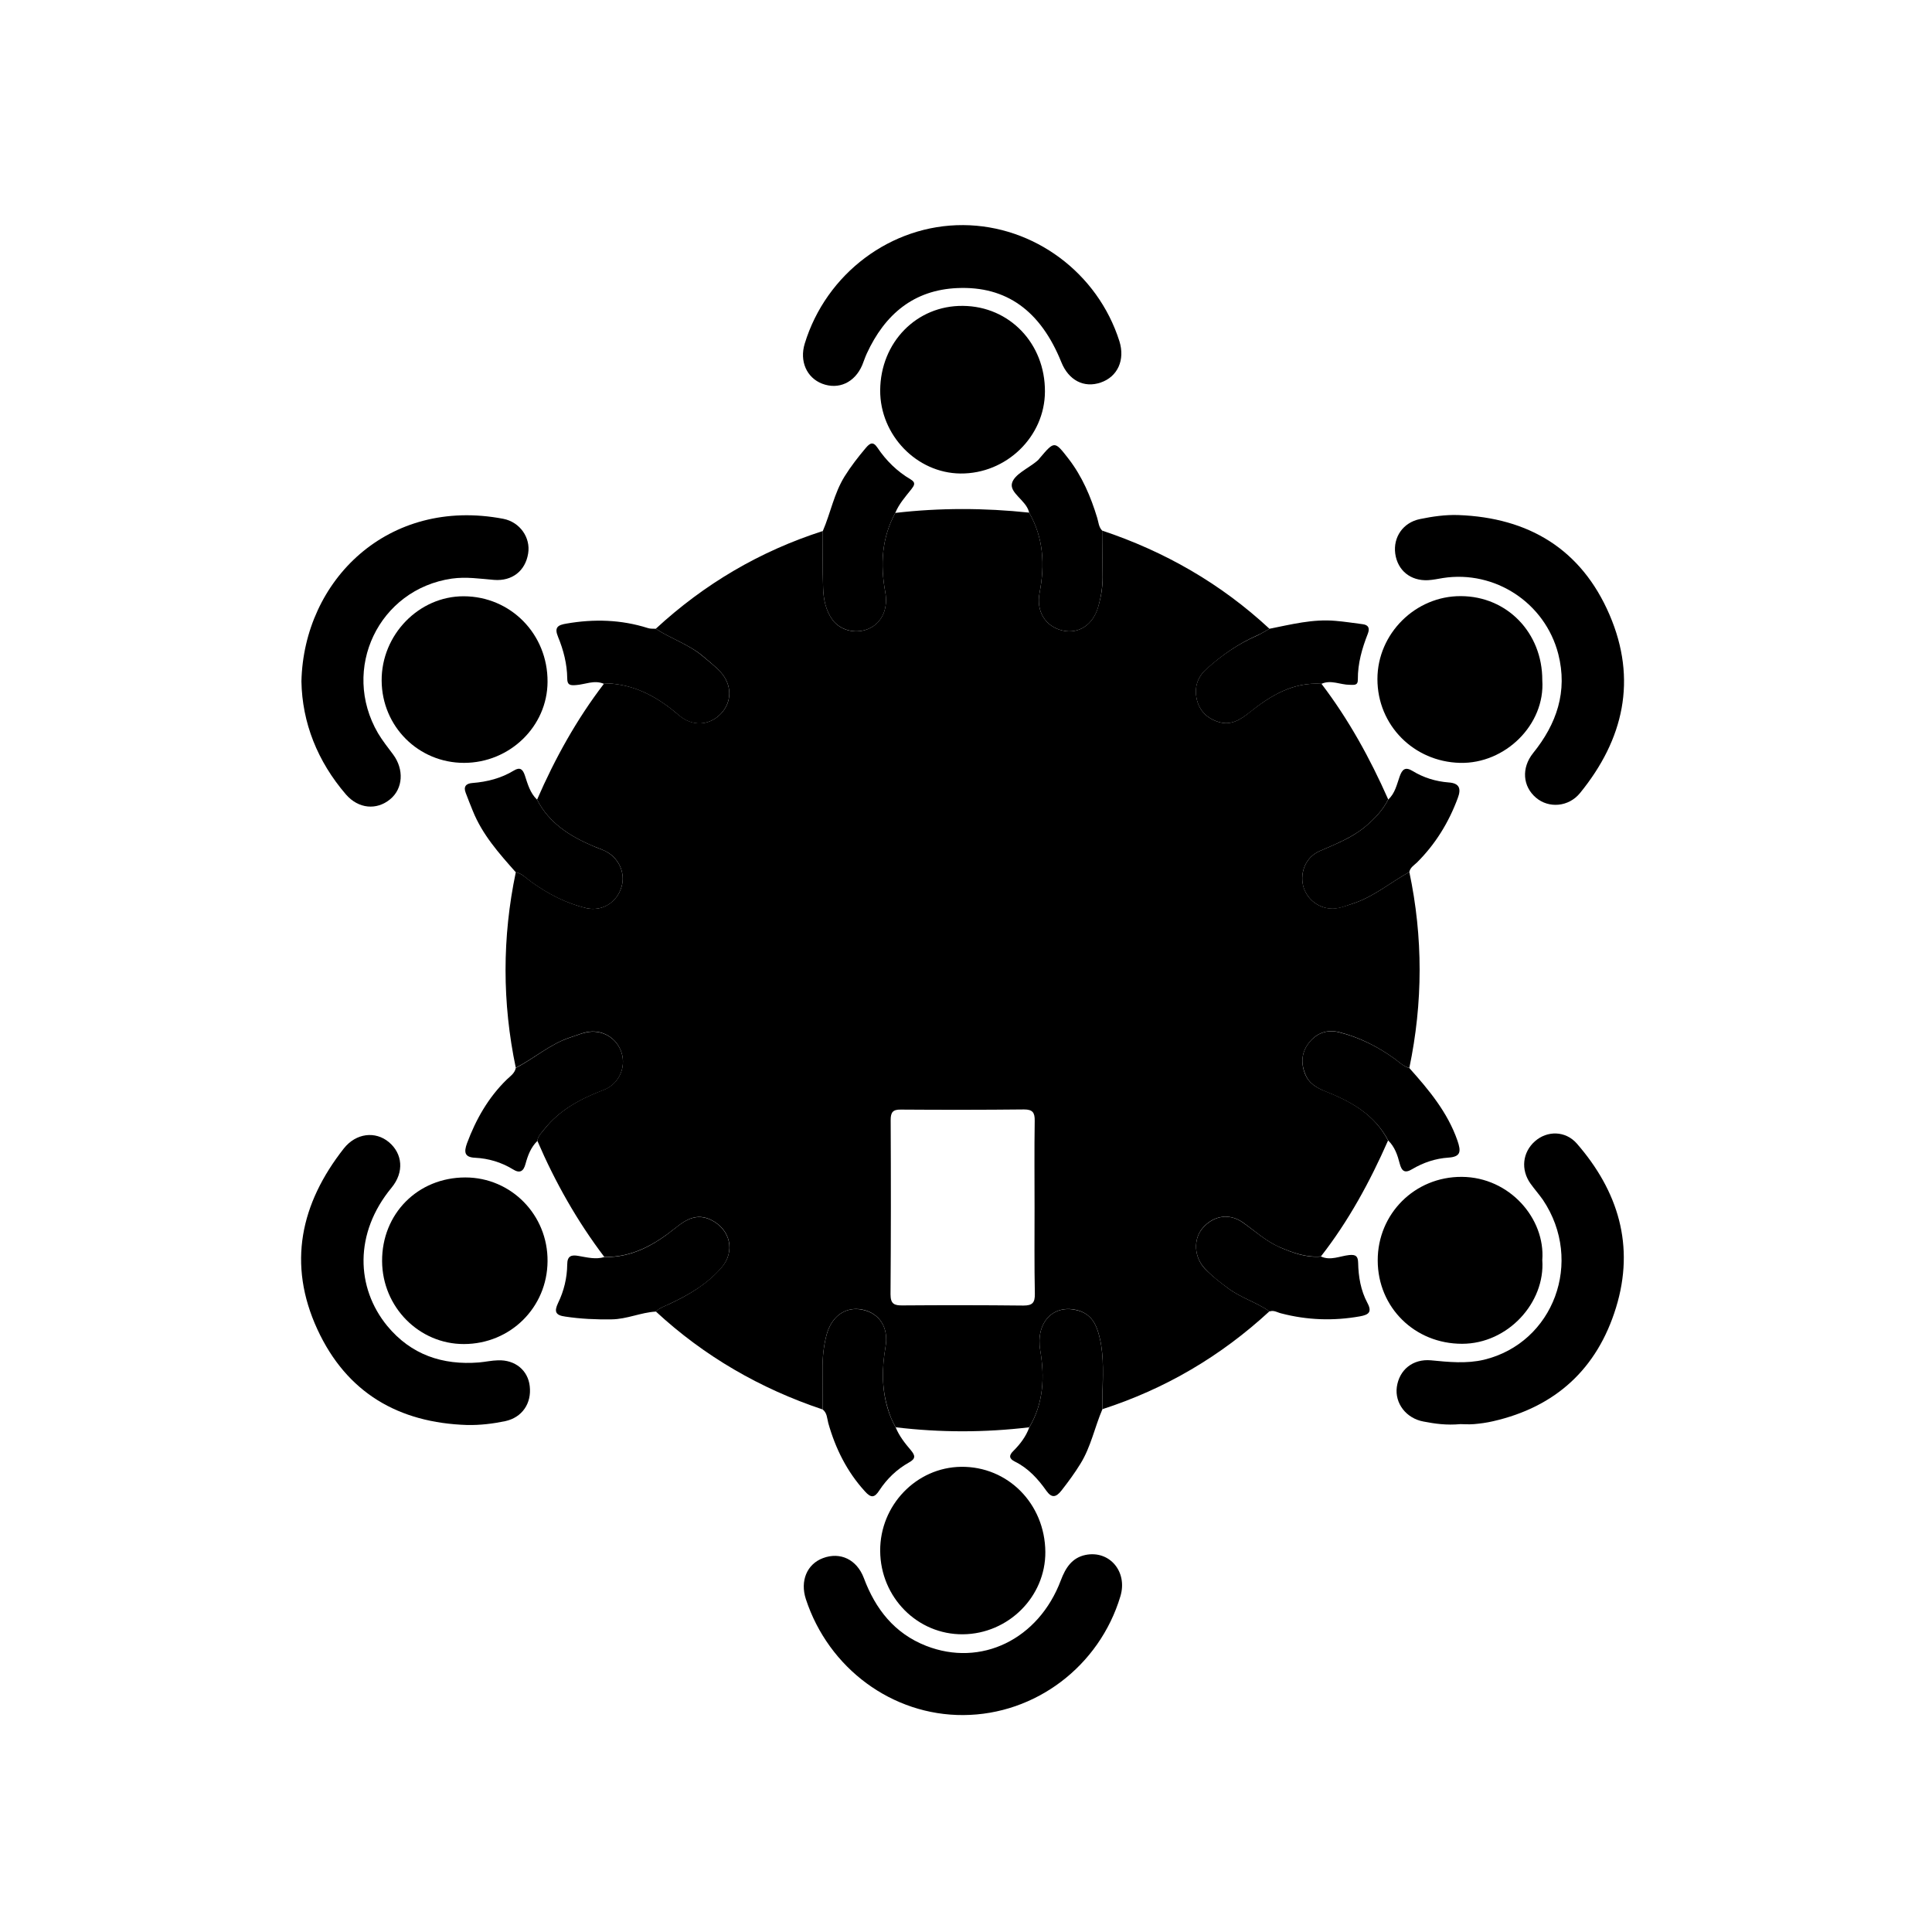 <svg xmlns="http://www.w3.org/2000/svg" xmlns:xlink="http://www.w3.org/1999/xlink" width="70" zoomAndPan="magnify" viewBox="0 0 52.5 52.5" height="70" preserveAspectRatio="xMidYMid meet" version="1.0"><defs><clipPath id="15e50b2d7d"><path d="M 21 42 L 31 42 L 31 46.609 L 21 46.609 Z M 21 42 " clip-rule="nonzero"/></clipPath><clipPath id="c94081e274"><path d="M 21 6.109 L 31 6.109 L 31 11 L 21 11 Z M 21 6.109 " clip-rule="nonzero"/></clipPath><clipPath id="0eec4268c7"><path d="M 37 30 L 44.543 30 L 44.543 39 L 37 39 Z M 37 30 " clip-rule="nonzero"/></clipPath><clipPath id="75b75ccb18"><path d="M 37 13 L 44.543 13 L 44.543 22 L 37 22 Z M 37 13 " clip-rule="nonzero"/></clipPath></defs><path fill="#000000" d="M 17.82 17.086 C 19.141 15.867 20.652 14.977 22.359 14.43 C 22.359 14.941 22.348 15.453 22.367 15.965 C 22.375 16.277 22.438 16.594 22.625 16.848 C 22.855 17.156 23.301 17.238 23.637 17.07 C 23.977 16.902 24.137 16.527 24.055 16.082 C 23.918 15.336 23.961 14.613 24.328 13.938 C 25.539 13.797 26.754 13.801 27.965 13.93 C 28.359 14.613 28.395 15.348 28.25 16.105 C 28.152 16.609 28.402 17.02 28.867 17.133 C 29.312 17.238 29.699 16.98 29.84 16.496 C 29.918 16.23 29.965 15.965 29.961 15.688 C 29.957 15.262 29.953 14.84 29.949 14.418 C 31.648 14.984 33.176 15.859 34.496 17.086 C 34.387 17.145 34.285 17.215 34.172 17.262 C 33.656 17.488 33.199 17.805 32.781 18.184 C 32.535 18.402 32.453 18.684 32.52 18.996 C 32.59 19.316 32.805 19.523 33.109 19.617 C 33.445 19.723 33.707 19.559 33.957 19.355 C 34.531 18.898 35.141 18.531 35.91 18.582 C 36.648 19.551 37.23 20.609 37.723 21.723 C 37.574 22.02 37.352 22.25 37.102 22.461 C 36.73 22.77 36.289 22.938 35.855 23.129 C 35.492 23.289 35.324 23.684 35.41 24.062 C 35.492 24.406 35.801 24.672 36.164 24.688 C 36.363 24.699 36.551 24.621 36.738 24.562 C 37.316 24.379 37.777 23.984 38.297 23.695 C 38.672 25.469 38.668 27.246 38.297 29.02 C 38.133 28.98 38.02 28.859 37.891 28.766 C 37.43 28.434 36.934 28.184 36.387 28.047 C 36.066 27.969 35.789 28.066 35.582 28.32 C 35.379 28.57 35.34 28.855 35.457 29.168 C 35.562 29.441 35.777 29.562 36.031 29.66 C 36.723 29.934 37.355 30.289 37.719 30.992 C 37.227 32.109 36.648 33.176 35.895 34.141 C 35.5 34.176 35.141 34.047 34.785 33.895 C 34.402 33.734 34.102 33.449 33.77 33.215 C 33.398 32.957 32.965 33.031 32.672 33.379 C 32.422 33.684 32.449 34.16 32.738 34.473 C 32.93 34.672 33.145 34.836 33.363 35 C 33.715 35.266 34.141 35.387 34.496 35.633 C 33.176 36.852 31.664 37.742 29.957 38.293 C 29.961 38.117 29.961 37.945 29.965 37.77 C 29.973 37.23 30 36.691 29.832 36.168 C 29.738 35.871 29.562 35.672 29.254 35.598 C 28.602 35.445 28.145 35.953 28.266 36.684 C 28.391 37.418 28.359 38.129 27.969 38.785 C 26.758 38.93 25.551 38.93 24.34 38.785 C 24.246 38.625 24.176 38.453 24.125 38.273 C 23.957 37.719 23.965 37.168 24.062 36.605 C 24.156 36.074 23.898 35.68 23.43 35.586 C 22.969 35.496 22.59 35.773 22.457 36.285 C 22.379 36.59 22.348 36.898 22.352 37.215 C 22.355 37.578 22.355 37.938 22.355 38.301 C 20.66 37.734 19.141 36.859 17.82 35.637 C 17.922 35.543 18.051 35.496 18.176 35.441 C 18.707 35.195 19.211 34.898 19.602 34.449 C 19.992 34.004 19.848 33.402 19.316 33.145 C 18.941 32.965 18.652 33.129 18.367 33.359 C 17.797 33.816 17.184 34.172 16.422 34.156 C 15.684 33.184 15.086 32.125 14.602 31 C 14.617 30.867 14.715 30.785 14.789 30.688 C 15.215 30.148 15.789 29.852 16.41 29.613 C 16.816 29.457 17.016 29.008 16.891 28.609 C 16.762 28.195 16.352 27.957 15.926 28.051 C 15.781 28.082 15.645 28.145 15.5 28.188 C 14.953 28.367 14.52 28.758 14.016 29.016 C 13.645 27.246 13.645 25.473 14.016 23.703 C 14.184 23.734 14.293 23.859 14.426 23.953 C 14.883 24.285 15.379 24.543 15.926 24.676 C 16.363 24.777 16.762 24.523 16.887 24.105 C 17.008 23.715 16.805 23.285 16.418 23.113 C 16.316 23.066 16.211 23.031 16.109 22.988 C 15.48 22.719 14.922 22.367 14.594 21.73 C 15.082 20.609 15.668 19.551 16.41 18.582 C 16.484 18.578 16.559 18.57 16.633 18.578 C 17.34 18.641 17.918 18.98 18.449 19.434 C 18.812 19.746 19.27 19.723 19.586 19.398 C 19.898 19.078 19.898 18.602 19.574 18.254 C 19.434 18.102 19.262 17.969 19.102 17.832 C 18.719 17.508 18.234 17.359 17.82 17.086 Z M 28.113 32.824 C 28.113 32.035 28.105 31.246 28.117 30.457 C 28.121 30.234 28.062 30.148 27.828 30.148 C 26.711 30.16 25.594 30.16 24.477 30.152 C 24.262 30.148 24.203 30.227 24.203 30.434 C 24.211 32.016 24.211 33.594 24.199 35.172 C 24.199 35.438 24.305 35.477 24.531 35.473 C 25.621 35.465 26.715 35.465 27.809 35.477 C 28.055 35.477 28.125 35.402 28.121 35.156 C 28.105 34.379 28.113 33.602 28.113 32.824 Z M 28.113 32.824 " fill-opacity="1" fill-rule="nonzero"/><path fill="#000000" d="M 12.695 38.723 C 10.836 38.664 9.422 37.852 8.625 36.125 C 7.805 34.348 8.168 32.703 9.344 31.207 C 9.676 30.789 10.199 30.73 10.566 31.035 C 10.941 31.348 10.988 31.852 10.641 32.273 C 9.617 33.512 9.672 34.992 10.523 36.031 C 11.172 36.816 12.027 37.102 13.016 37.023 C 13.191 37.008 13.359 36.969 13.535 36.965 C 14 36.949 14.348 37.238 14.395 37.668 C 14.449 38.133 14.191 38.516 13.734 38.617 C 13.395 38.688 13.047 38.73 12.695 38.723 Z M 12.695 38.723 " fill-opacity="1" fill-rule="nonzero"/><g clip-path="url(#15e50b2d7d)"><path fill="#000000" d="M 26.18 46.605 C 24.25 46.617 22.516 45.34 21.898 43.453 C 21.738 42.961 21.926 42.504 22.363 42.34 C 22.832 42.164 23.281 42.375 23.473 42.879 C 23.789 43.727 24.309 44.387 25.164 44.723 C 26.656 45.309 28.223 44.551 28.828 42.941 C 28.957 42.602 29.129 42.332 29.496 42.254 C 30.152 42.121 30.648 42.711 30.445 43.379 C 29.875 45.277 28.137 46.594 26.18 46.605 Z M 26.18 46.605 " fill-opacity="1" fill-rule="nonzero"/></g><g clip-path="url(#c94081e274)"><path fill="#000000" d="M 26.176 6.117 C 28.098 6.129 29.828 7.414 30.418 9.27 C 30.578 9.781 30.371 10.238 29.91 10.395 C 29.457 10.551 29.039 10.336 28.84 9.84 C 28.277 8.445 27.348 7.77 26.016 7.828 C 24.824 7.879 24.043 8.547 23.555 9.605 C 23.508 9.707 23.473 9.816 23.43 9.922 C 23.227 10.395 22.789 10.598 22.34 10.426 C 21.918 10.262 21.723 9.812 21.867 9.34 C 22.449 7.43 24.219 6.105 26.176 6.117 Z M 26.176 6.117 " fill-opacity="1" fill-rule="nonzero"/></g><g clip-path="url(#0eec4268c7)"><path fill="#000000" d="M 39.688 38.699 C 39.297 38.734 38.992 38.688 38.684 38.629 C 38.211 38.543 37.898 38.133 37.957 37.691 C 38.023 37.223 38.391 36.922 38.883 36.965 C 39.367 37.012 39.848 37.062 40.328 36.949 C 42.223 36.488 43.043 34.273 41.93 32.609 C 41.824 32.457 41.699 32.316 41.59 32.164 C 41.32 31.785 41.371 31.312 41.711 31.012 C 42.043 30.719 42.539 30.723 42.848 31.074 C 43.973 32.367 44.43 33.852 43.914 35.531 C 43.402 37.199 42.27 38.234 40.57 38.621 C 40.402 38.66 40.23 38.684 40.055 38.699 C 39.91 38.711 39.758 38.699 39.688 38.699 Z M 39.688 38.699 " fill-opacity="1" fill-rule="nonzero"/></g><path fill="#000000" d="M 8.191 18.516 C 8.254 15.773 10.539 13.5 13.676 14.098 C 14.133 14.188 14.422 14.613 14.352 15.039 C 14.277 15.512 13.918 15.797 13.426 15.758 C 13.043 15.727 12.668 15.668 12.277 15.723 C 10.293 16.012 9.254 18.18 10.273 19.926 C 10.395 20.129 10.543 20.316 10.684 20.504 C 10.984 20.91 10.953 21.43 10.602 21.719 C 10.234 22.023 9.742 21.98 9.402 21.59 C 8.625 20.688 8.211 19.637 8.191 18.516 Z M 8.191 18.516 " fill-opacity="1" fill-rule="nonzero"/><g clip-path="url(#75b75ccb18)"><path fill="#000000" d="M 39.629 13.996 C 41.535 14.066 42.969 14.918 43.738 16.707 C 44.496 18.469 44.121 20.094 42.938 21.547 C 42.629 21.93 42.086 21.973 41.738 21.676 C 41.379 21.371 41.336 20.871 41.66 20.465 C 42.301 19.672 42.605 18.789 42.344 17.77 C 41.984 16.379 40.621 15.488 39.211 15.707 C 39.074 15.73 38.941 15.758 38.805 15.766 C 38.328 15.789 37.977 15.5 37.914 15.043 C 37.855 14.598 38.125 14.199 38.586 14.105 C 38.926 14.035 39.273 13.984 39.629 13.996 Z M 39.629 13.996 " fill-opacity="1" fill-rule="nonzero"/></g><path fill="#000000" d="M 12.645 31.996 C 13.891 31.996 14.891 33.016 14.879 34.273 C 14.871 35.527 13.871 36.52 12.609 36.523 C 11.391 36.527 10.391 35.52 10.383 34.273 C 10.375 32.984 11.352 31.996 12.645 31.996 Z M 12.645 31.996 " fill-opacity="1" fill-rule="nonzero"/><path fill="#000000" d="M 28.395 10.641 C 28.391 11.867 27.344 12.879 26.098 12.867 C 24.91 12.855 23.914 11.824 23.918 10.609 C 23.926 9.301 24.91 8.297 26.168 8.312 C 27.434 8.324 28.402 9.336 28.395 10.641 Z M 28.395 10.641 " fill-opacity="1" fill-rule="nonzero"/><path fill="#000000" d="M 12.609 20.73 C 11.371 20.73 10.379 19.742 10.371 18.496 C 10.363 17.25 11.383 16.199 12.602 16.203 C 13.879 16.207 14.887 17.234 14.879 18.527 C 14.875 19.738 13.852 20.73 12.609 20.73 Z M 12.609 20.73 " fill-opacity="1" fill-rule="nonzero"/><path fill="#000000" d="M 41.91 18.484 C 41.992 19.688 40.902 20.762 39.672 20.73 C 38.422 20.699 37.43 19.711 37.43 18.453 C 37.43 17.219 38.465 16.191 39.699 16.199 C 40.953 16.203 41.914 17.195 41.91 18.484 Z M 41.91 18.484 " fill-opacity="1" fill-rule="nonzero"/><path fill="#000000" d="M 41.91 34.242 C 41.992 35.395 40.977 36.516 39.73 36.516 C 38.441 36.516 37.441 35.527 37.438 34.254 C 37.434 32.988 38.441 31.973 39.723 31.98 C 41.023 31.988 41.996 33.117 41.91 34.242 Z M 41.91 34.242 " fill-opacity="1" fill-rule="nonzero"/><path fill="#000000" d="M 28.406 42.172 C 28.414 43.387 27.402 44.398 26.168 44.41 C 24.93 44.422 23.926 43.406 23.918 42.145 C 23.91 40.906 24.898 39.875 26.117 39.859 C 27.387 39.844 28.395 40.863 28.406 42.172 Z M 28.406 42.172 " fill-opacity="1" fill-rule="nonzero"/><path fill="#000000" d="M 17.82 17.086 C 18.234 17.359 18.719 17.508 19.102 17.836 C 19.262 17.969 19.43 18.102 19.574 18.254 C 19.898 18.605 19.895 19.078 19.586 19.398 C 19.27 19.723 18.812 19.75 18.449 19.438 C 17.918 18.98 17.34 18.645 16.633 18.578 C 16.559 18.57 16.484 18.582 16.41 18.582 C 16.148 18.469 15.898 18.602 15.645 18.617 C 15.484 18.629 15.414 18.609 15.414 18.434 C 15.41 18.043 15.312 17.664 15.164 17.305 C 15.059 17.051 15.152 16.984 15.395 16.945 C 16.141 16.816 16.875 16.836 17.602 17.066 C 17.668 17.09 17.746 17.082 17.82 17.086 Z M 17.82 17.086 " fill-opacity="1" fill-rule="nonzero"/><path fill="#000000" d="M 14.016 29.02 C 14.52 28.762 14.953 28.367 15.5 28.191 C 15.645 28.145 15.781 28.086 15.926 28.055 C 16.352 27.961 16.762 28.199 16.891 28.609 C 17.016 29.012 16.816 29.461 16.41 29.617 C 15.789 29.855 15.215 30.152 14.789 30.688 C 14.715 30.785 14.617 30.871 14.602 31.004 C 14.426 31.176 14.344 31.395 14.281 31.625 C 14.227 31.832 14.125 31.895 13.934 31.773 C 13.621 31.582 13.277 31.48 12.914 31.461 C 12.617 31.449 12.605 31.305 12.691 31.066 C 12.934 30.414 13.27 29.824 13.77 29.336 C 13.863 29.246 13.988 29.168 14.016 29.02 Z M 14.016 29.02 " fill-opacity="1" fill-rule="nonzero"/><path fill="#000000" d="M 37.723 30.992 C 37.355 30.293 36.723 29.938 36.031 29.664 C 35.777 29.562 35.562 29.441 35.461 29.168 C 35.34 28.855 35.379 28.57 35.582 28.32 C 35.789 28.07 36.066 27.969 36.387 28.051 C 36.934 28.188 37.43 28.434 37.891 28.766 C 38.02 28.859 38.137 28.98 38.297 29.023 C 38.828 29.617 39.336 30.223 39.605 30.996 C 39.703 31.285 39.703 31.434 39.359 31.457 C 39.008 31.48 38.68 31.59 38.375 31.77 C 38.176 31.891 38.09 31.828 38.035 31.617 C 37.977 31.391 37.902 31.164 37.723 30.992 Z M 37.723 30.992 " fill-opacity="1" fill-rule="nonzero"/><path fill="#000000" d="M 14.594 21.73 C 14.922 22.367 15.48 22.719 16.109 22.988 C 16.211 23.035 16.316 23.066 16.418 23.113 C 16.805 23.289 17.008 23.715 16.887 24.105 C 16.762 24.527 16.363 24.777 15.926 24.676 C 15.379 24.547 14.883 24.289 14.426 23.957 C 14.293 23.863 14.184 23.734 14.016 23.703 C 13.562 23.191 13.109 22.684 12.848 22.035 C 12.781 21.875 12.719 21.711 12.656 21.547 C 12.586 21.371 12.668 21.289 12.84 21.277 C 13.238 21.246 13.621 21.148 13.965 20.938 C 14.133 20.836 14.207 20.906 14.262 21.07 C 14.34 21.309 14.406 21.551 14.594 21.73 Z M 14.594 21.73 " fill-opacity="1" fill-rule="nonzero"/><path fill="#000000" d="M 38.297 23.695 C 37.777 23.984 37.316 24.379 36.738 24.562 C 36.551 24.625 36.363 24.703 36.164 24.691 C 35.801 24.672 35.492 24.406 35.41 24.066 C 35.324 23.684 35.492 23.289 35.855 23.129 C 36.289 22.938 36.73 22.773 37.102 22.461 C 37.352 22.25 37.574 22.02 37.723 21.727 C 37.91 21.559 37.957 21.316 38.035 21.098 C 38.105 20.902 38.188 20.832 38.383 20.949 C 38.684 21.133 39.012 21.234 39.363 21.262 C 39.66 21.281 39.711 21.43 39.613 21.688 C 39.367 22.352 39.004 22.941 38.504 23.438 C 38.422 23.516 38.32 23.574 38.297 23.695 Z M 38.297 23.695 " fill-opacity="1" fill-rule="nonzero"/><path fill="#000000" d="M 35.91 18.582 C 35.137 18.531 34.527 18.902 33.957 19.359 C 33.703 19.562 33.445 19.723 33.109 19.617 C 32.805 19.523 32.59 19.316 32.52 19 C 32.449 18.684 32.535 18.406 32.777 18.184 C 33.195 17.805 33.656 17.488 34.172 17.266 C 34.281 17.215 34.387 17.148 34.496 17.086 C 35.086 16.969 35.676 16.816 36.289 16.871 C 36.535 16.891 36.777 16.93 37.023 16.961 C 37.191 16.98 37.227 17.074 37.168 17.223 C 37.012 17.621 36.895 18.027 36.898 18.461 C 36.902 18.637 36.793 18.609 36.676 18.609 C 36.422 18.609 36.168 18.465 35.91 18.582 Z M 35.91 18.582 " fill-opacity="1" fill-rule="nonzero"/><path fill="#000000" d="M 34.5 35.637 C 34.141 35.387 33.715 35.266 33.367 35.004 C 33.145 34.84 32.93 34.676 32.742 34.473 C 32.449 34.164 32.422 33.684 32.672 33.383 C 32.965 33.035 33.398 32.957 33.77 33.219 C 34.105 33.453 34.406 33.734 34.789 33.898 C 35.145 34.051 35.5 34.18 35.898 34.145 C 36.156 34.262 36.406 34.133 36.66 34.105 C 36.844 34.086 36.902 34.137 36.906 34.316 C 36.914 34.695 36.977 35.066 37.156 35.402 C 37.293 35.656 37.191 35.727 36.957 35.77 C 36.238 35.898 35.527 35.875 34.82 35.691 C 34.715 35.668 34.617 35.594 34.5 35.637 Z M 34.5 35.637 " fill-opacity="1" fill-rule="nonzero"/><path fill="#000000" d="M 27.969 38.789 C 28.359 38.129 28.391 37.418 28.266 36.688 C 28.145 35.953 28.602 35.445 29.254 35.602 C 29.562 35.672 29.738 35.871 29.832 36.172 C 30 36.695 29.973 37.234 29.961 37.77 C 29.961 37.945 29.957 38.121 29.957 38.293 C 29.746 38.785 29.645 39.316 29.359 39.777 C 29.203 40.031 29.027 40.27 28.844 40.504 C 28.699 40.688 28.582 40.715 28.438 40.516 C 28.207 40.188 27.941 39.895 27.574 39.715 C 27.418 39.637 27.414 39.547 27.535 39.43 C 27.719 39.246 27.879 39.039 27.969 38.789 Z M 27.969 38.789 " fill-opacity="1" fill-rule="nonzero"/><path fill="#000000" d="M 24.328 13.938 C 23.961 14.613 23.918 15.336 24.055 16.082 C 24.137 16.527 23.98 16.902 23.637 17.07 C 23.301 17.238 22.855 17.152 22.625 16.848 C 22.438 16.594 22.375 16.277 22.367 15.965 C 22.348 15.453 22.359 14.941 22.359 14.43 C 22.57 13.941 22.664 13.41 22.949 12.949 C 23.121 12.672 23.32 12.418 23.527 12.172 C 23.637 12.043 23.723 11.988 23.84 12.16 C 24.078 12.516 24.379 12.812 24.746 13.027 C 24.898 13.117 24.84 13.195 24.766 13.293 C 24.605 13.496 24.43 13.691 24.328 13.938 Z M 24.328 13.938 " fill-opacity="1" fill-rule="nonzero"/><path fill="#000000" d="M 29.949 14.418 C 29.953 14.84 29.957 15.266 29.961 15.688 C 29.961 15.965 29.918 16.23 29.84 16.5 C 29.699 16.98 29.312 17.238 28.867 17.133 C 28.402 17.02 28.152 16.609 28.25 16.105 C 28.395 15.348 28.359 14.617 27.965 13.93 C 27.961 13.918 27.961 13.906 27.957 13.895 C 27.867 13.59 27.43 13.391 27.5 13.129 C 27.566 12.887 27.938 12.73 28.176 12.531 C 28.207 12.508 28.23 12.48 28.254 12.449 C 28.656 11.977 28.656 11.977 29.035 12.465 C 29.406 12.945 29.641 13.496 29.816 14.074 C 29.852 14.191 29.855 14.32 29.949 14.418 Z M 29.949 14.418 " fill-opacity="1" fill-rule="nonzero"/><path fill="#000000" d="M 16.422 34.16 C 17.184 34.176 17.797 33.82 18.367 33.359 C 18.648 33.133 18.938 32.969 19.316 33.148 C 19.848 33.406 19.988 34.008 19.602 34.453 C 19.211 34.902 18.707 35.195 18.176 35.441 C 18.051 35.5 17.922 35.543 17.82 35.641 C 17.414 35.664 17.035 35.848 16.621 35.852 C 16.199 35.859 15.781 35.84 15.363 35.777 C 15.094 35.742 15.055 35.641 15.164 35.41 C 15.324 35.082 15.41 34.727 15.414 34.359 C 15.414 34.121 15.535 34.094 15.723 34.129 C 15.953 34.168 16.184 34.23 16.422 34.16 Z M 16.422 34.16 " fill-opacity="1" fill-rule="nonzero"/><path fill="#000000" d="M 22.355 38.301 C 22.355 37.938 22.355 37.578 22.352 37.215 C 22.348 36.902 22.379 36.594 22.457 36.289 C 22.59 35.773 22.969 35.496 23.43 35.59 C 23.898 35.684 24.156 36.074 24.062 36.605 C 23.965 37.172 23.957 37.723 24.121 38.273 C 24.176 38.457 24.246 38.625 24.34 38.789 C 24.434 39.02 24.59 39.219 24.75 39.406 C 24.871 39.551 24.891 39.637 24.699 39.742 C 24.371 39.926 24.102 40.184 23.895 40.5 C 23.766 40.699 23.672 40.715 23.504 40.527 C 23.016 39.992 22.703 39.363 22.508 38.672 C 22.473 38.539 22.477 38.395 22.355 38.301 Z M 22.355 38.301 " fill-opacity="1" fill-rule="nonzero"/></svg>